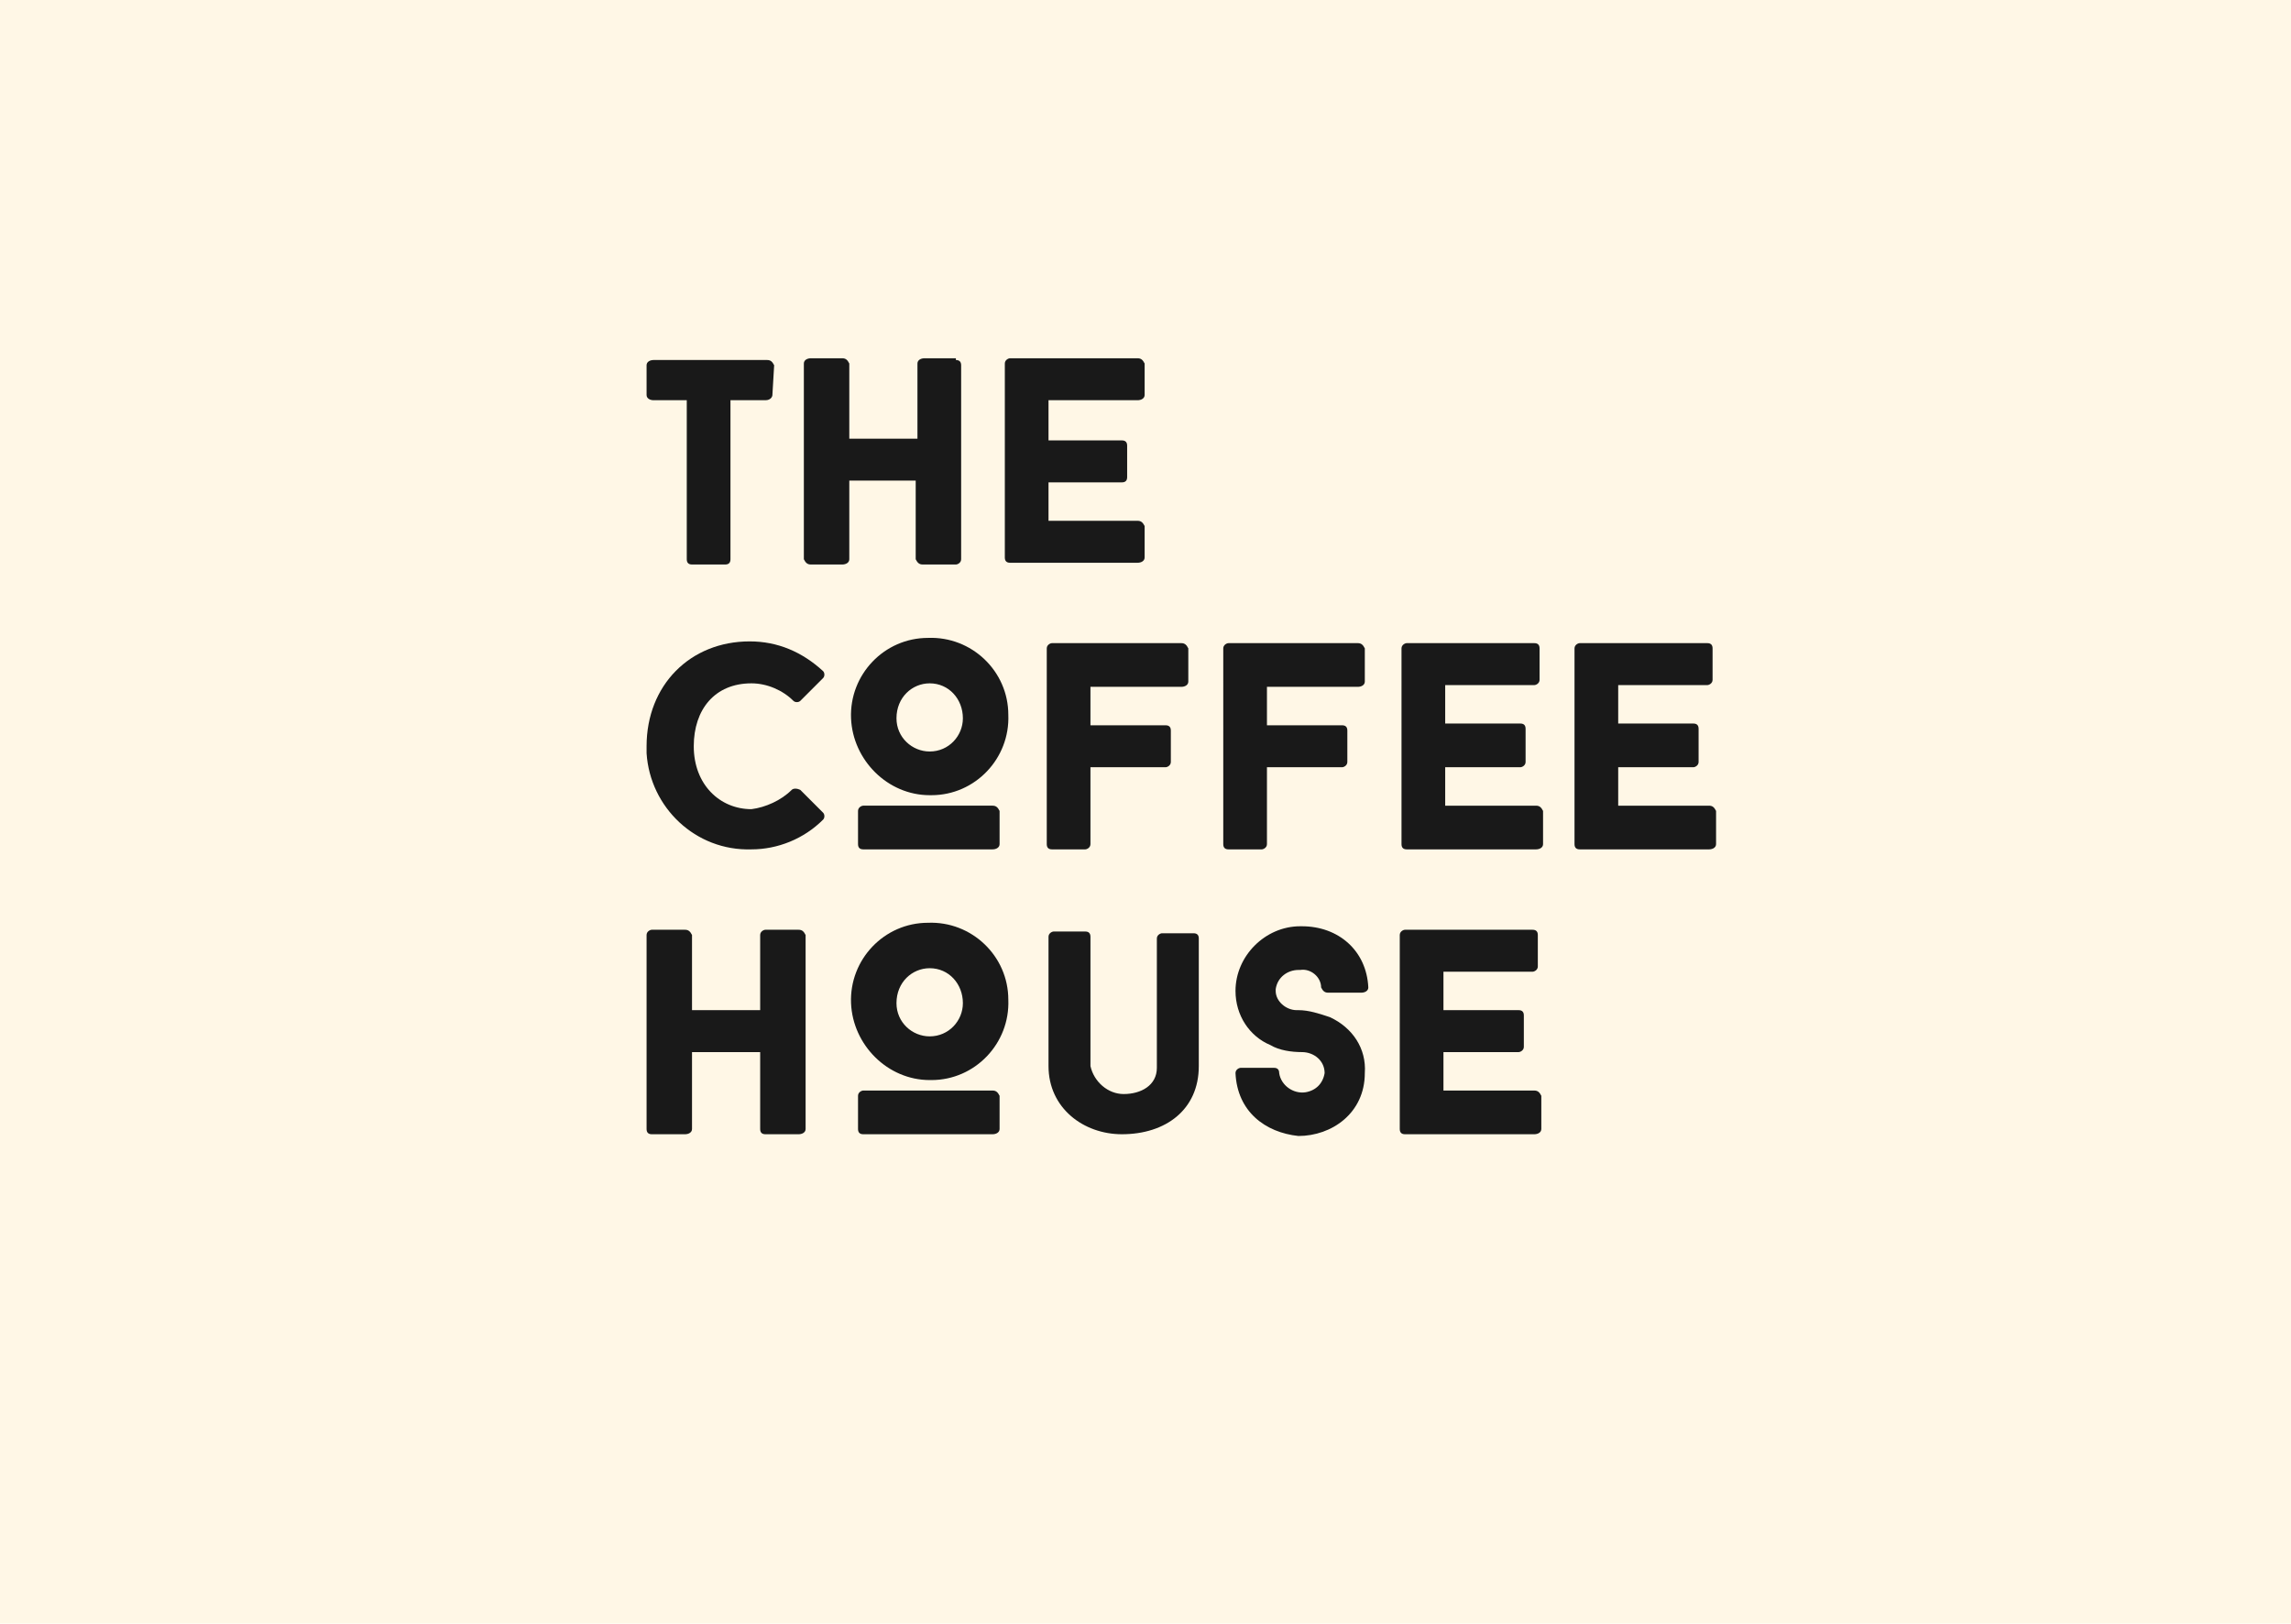 <?xml version="1.0" encoding="utf-8"?>
<!-- Generator: Adobe Illustrator 24.1.2, SVG Export Plug-In . SVG Version: 6.00 Build 0)  -->
<svg version="1.1" id="Слой_1" xmlns="http://www.w3.org/2000/svg" xmlns:xlink="http://www.w3.org/1999/xlink" x="0px" y="0px"
	 viewBox="0 0 131.1 92.9" style="enable-background:new 0 0 131.1 92.9;" xml:space="preserve">
<style type="text/css">
	.st0{fill:#FFF7E6;}
	.st1{fill:#191919;}
</style>
<rect class="st0" width="131.1" height="92.9"/>
<path class="st1" d="M44.2,22.6c0,0.1-0.1,0.3-0.4,0.3h-2v9.1c0,0.2-0.1,0.3-0.3,0.3c0,0,0,0,0,0h-1.9c-0.2,0-0.3-0.1-0.3-0.3
	c0,0,0,0,0,0v-9.1h-1.9c-0.2,0-0.4-0.1-0.4-0.3v-1.7c0-0.2,0.2-0.3,0.4-0.3h6.5c0.2,0,0.3,0.1,0.4,0.3L44.2,22.6L44.2,22.6z"/>
<path class="st1" d="M54.7,20.6c0.2,0,0.3,0.1,0.3,0.3v11.1c0,0.2-0.2,0.3-0.3,0.3h-1.9c-0.2,0-0.3-0.1-0.4-0.3v-4.5h-3.8v4.5
	c0,0.2-0.2,0.3-0.4,0.3h-1.8c-0.2,0-0.3-0.1-0.4-0.3V20.8c0-0.2,0.2-0.3,0.4-0.3h1.8c0.2,0,0.3,0.1,0.4,0.3v4.3h3.9v-4.3
	c0-0.2,0.2-0.3,0.4-0.3H54.7z"/>
<path class="st1" d="M60,22.9v2.3h4.2c0.2,0,0.3,0.1,0.3,0.3c0,0,0,0,0,0v1.8c0,0.2-0.1,0.3-0.3,0.3c0,0,0,0,0,0H60v2.2h5.1
	c0.2,0,0.3,0.1,0.4,0.3v1.8c0,0.2-0.2,0.3-0.4,0.3h-7.3c-0.2,0-0.3-0.1-0.3-0.3V20.8c0-0.2,0.2-0.3,0.3-0.3h7.3
	c0.2,0,0.3,0.1,0.4,0.3v1.8c0,0.2-0.2,0.3-0.4,0.3L60,22.9L60,22.9z"/>
<path class="st1" d="M45.3,45.2c0.1-0.1,0.3-0.1,0.5,0l1.3,1.3c0.1,0.1,0.1,0.3,0,0.4C46,48,44.5,48.6,43,48.6
	c-3.2,0.1-5.8-2.4-6-5.5c0-0.1,0-0.3,0-0.4c0-3.5,2.5-6,5.9-6c1.6,0,3,0.6,4.2,1.7c0.1,0.1,0.1,0.3,0,0.4l-1.3,1.3
	c-0.1,0.1-0.3,0.1-0.4,0c-0.6-0.6-1.5-1-2.4-1c-2.1,0-3.3,1.5-3.3,3.6c0,2.2,1.5,3.6,3.3,3.6C43.8,46.2,44.7,45.8,45.3,45.2"/>
<path class="st1" d="M51.3,41.1c0,1.1,0.9,1.9,1.9,1.9c1.1,0,1.9-0.9,1.9-1.9c0-1.1-0.8-2-1.9-2C52.2,39.1,51.3,39.9,51.3,41.1
	C51.3,41,51.3,41.1,51.3,41.1 M57.2,48.3c0,0.2-0.2,0.3-0.4,0.3h-7.4c-0.2,0-0.3-0.1-0.3-0.3c0,0,0,0,0,0v-1.9
	c0-0.2,0.2-0.3,0.3-0.3h7.4c0.2,0,0.3,0.1,0.4,0.3V48.3z M48.7,41.1c-0.1-2.5,1.9-4.6,4.4-4.6c2.5-0.1,4.6,1.9,4.6,4.4
	c0.1,2.5-1.9,4.6-4.4,4.6c0,0-0.1,0-0.1,0C50.8,45.5,48.8,43.5,48.7,41.1"/>
<path class="st1" d="M51.3,57.4c0,1.1,0.9,1.9,1.9,1.9c1.1,0,1.9-0.9,1.9-1.9c0,0,0,0,0,0c0-1.1-0.8-2-1.9-2
	C52.2,55.4,51.3,56.2,51.3,57.4C51.3,57.3,51.3,57.4,51.3,57.4 M57.2,64.6c0,0.2-0.2,0.3-0.4,0.3h-7.4c-0.2,0-0.3-0.1-0.3-0.3
	c0,0,0,0,0,0v-1.9c0-0.2,0.2-0.3,0.3-0.3h7.4c0.2,0,0.3,0.1,0.4,0.3V64.6z M48.7,57.4c-0.1-2.5,1.9-4.6,4.4-4.6
	c2.5-0.1,4.6,1.9,4.6,4.4c0.1,2.5-1.9,4.6-4.4,4.6c0,0-0.1,0-0.1,0C50.8,61.8,48.8,59.8,48.7,57.4"/>
<path class="st1" d="M62.4,39.3v2.2h4.3c0.2,0,0.3,0.1,0.3,0.3v1.8c0,0.2-0.2,0.3-0.3,0.3h-4.3v4.4c0,0.2-0.2,0.3-0.3,0.3h-1.9
	c-0.2,0-0.3-0.1-0.3-0.3c0,0,0,0,0,0V37.1c0-0.2,0.2-0.3,0.3-0.3h7.4c0.2,0,0.3,0.1,0.4,0.3V39c0,0.2-0.2,0.3-0.4,0.3L62.4,39.3
	L62.4,39.3z"/>
<path class="st1" d="M72.5,39.3v2.2h4.3c0.2,0,0.3,0.1,0.3,0.3v1.8c0,0.2-0.2,0.3-0.3,0.3h-4.3v4.4c0,0.2-0.2,0.3-0.3,0.3h-1.9
	c-0.2,0-0.3-0.1-0.3-0.3c0,0,0,0,0,0V37.1c0-0.2,0.2-0.3,0.3-0.3h7.4c0.2,0,0.3,0.1,0.4,0.3V39c0,0.2-0.2,0.3-0.4,0.3L72.5,39.3
	L72.5,39.3z"/>
<path class="st1" d="M82.7,39.2v2.2h4.3c0.2,0,0.3,0.1,0.3,0.3v1.9c0,0.2-0.2,0.3-0.3,0.3h-4.3v2.2h5.2c0.2,0,0.3,0.1,0.4,0.3v1.9
	c0,0.2-0.2,0.3-0.4,0.3h-7.4c-0.2,0-0.3-0.1-0.3-0.3c0,0,0,0,0,0V37.1c0-0.2,0.2-0.3,0.3-0.3h7.3c0.2,0,0.3,0.1,0.3,0.3v1.8
	c0,0.2-0.2,0.3-0.3,0.3L82.7,39.2z"/>
<path class="st1" d="M92.6,39.2v2.2h4.3c0.2,0,0.3,0.1,0.3,0.3v1.9c0,0.2-0.2,0.3-0.3,0.3h-4.3v2.2h5.2c0.2,0,0.3,0.1,0.4,0.3v1.9
	c0,0.2-0.2,0.3-0.4,0.3h-7.4c-0.2,0-0.3-0.1-0.3-0.3c0,0,0,0,0,0V37.1c0-0.2,0.2-0.3,0.3-0.3h7.3c0.2,0,0.3,0.1,0.3,0.3v1.8
	c0,0.2-0.2,0.3-0.3,0.3L92.6,39.2z"/>
<path class="st1" d="M45.7,53.2c0.2,0,0.3,0.1,0.4,0.3v11.1c0,0.2-0.2,0.3-0.4,0.3h-1.9c-0.2,0-0.3-0.1-0.3-0.3v-4.4h-3.9v4.4
	c0,0.2-0.2,0.3-0.4,0.3h-1.9c-0.2,0-0.3-0.1-0.3-0.3V53.5c0-0.2,0.2-0.3,0.3-0.3h1.9c0.2,0,0.3,0.1,0.4,0.3v4.3h3.9v-4.3
	c0-0.2,0.2-0.3,0.3-0.3H45.7z"/>
<path class="st1" d="M60,61v-7.4c0-0.2,0.2-0.3,0.3-0.3h1.8c0.2,0,0.3,0.1,0.3,0.3v7.4c0.2,0.9,1,1.6,1.9,1.6c1,0,1.9-0.5,1.9-1.5
	v-7.4c0-0.2,0.2-0.3,0.3-0.3h1.8c0.2,0,0.3,0.1,0.3,0.3V61c0,2.5-1.9,3.9-4.4,3.9C62,64.9,60,63.4,60,61"/>
<path class="st1" d="M70.7,61.4c0-0.2,0.2-0.3,0.3-0.3h1.9c0.2,0,0.3,0.1,0.3,0.3c0.1,0.7,0.8,1.2,1.5,1.1c0.6-0.1,1-0.5,1.1-1.1
	c0-0.7-0.6-1.2-1.3-1.2c-0.6,0-1.3-0.1-1.8-0.4c-1.2-0.5-2-1.7-2-3.1c0-2,1.7-3.7,3.7-3.7c0,0,0.1,0,0.1,0c2.1,0,3.7,1.4,3.8,3.5
	c0,0.2-0.2,0.3-0.4,0.3H76c-0.2,0-0.3-0.1-0.4-0.3c0-0.6-0.6-1.1-1.2-1c0,0,0,0-0.1,0c-0.6,0-1.2,0.4-1.3,1.1c0,0,0,0.1,0,0.1
	c0,0.6,0.6,1.1,1.2,1.1c0,0,0.1,0,0.1,0c0.6,0,1.2,0.2,1.8,0.4c1.3,0.6,2.1,1.8,2,3.2c0,2.3-1.9,3.6-3.8,3.6
	C72.4,64.8,70.8,63.6,70.7,61.4"/>
<path class="st1" d="M82.6,55.6v2.2h4.3c0.2,0,0.3,0.1,0.3,0.3v1.8c0,0.2-0.2,0.3-0.3,0.3h-4.3v2.2h5.2c0.2,0,0.3,0.1,0.4,0.3v1.9
	c0,0.2-0.2,0.3-0.4,0.3h-7.4c-0.2,0-0.3-0.1-0.3-0.3c0,0,0,0,0,0V53.5c0-0.2,0.2-0.3,0.3-0.3h7.3c0.2,0,0.3,0.1,0.3,0.3v1.8
	c0,0.2-0.2,0.3-0.3,0.3L82.6,55.6z"/>
</svg>
